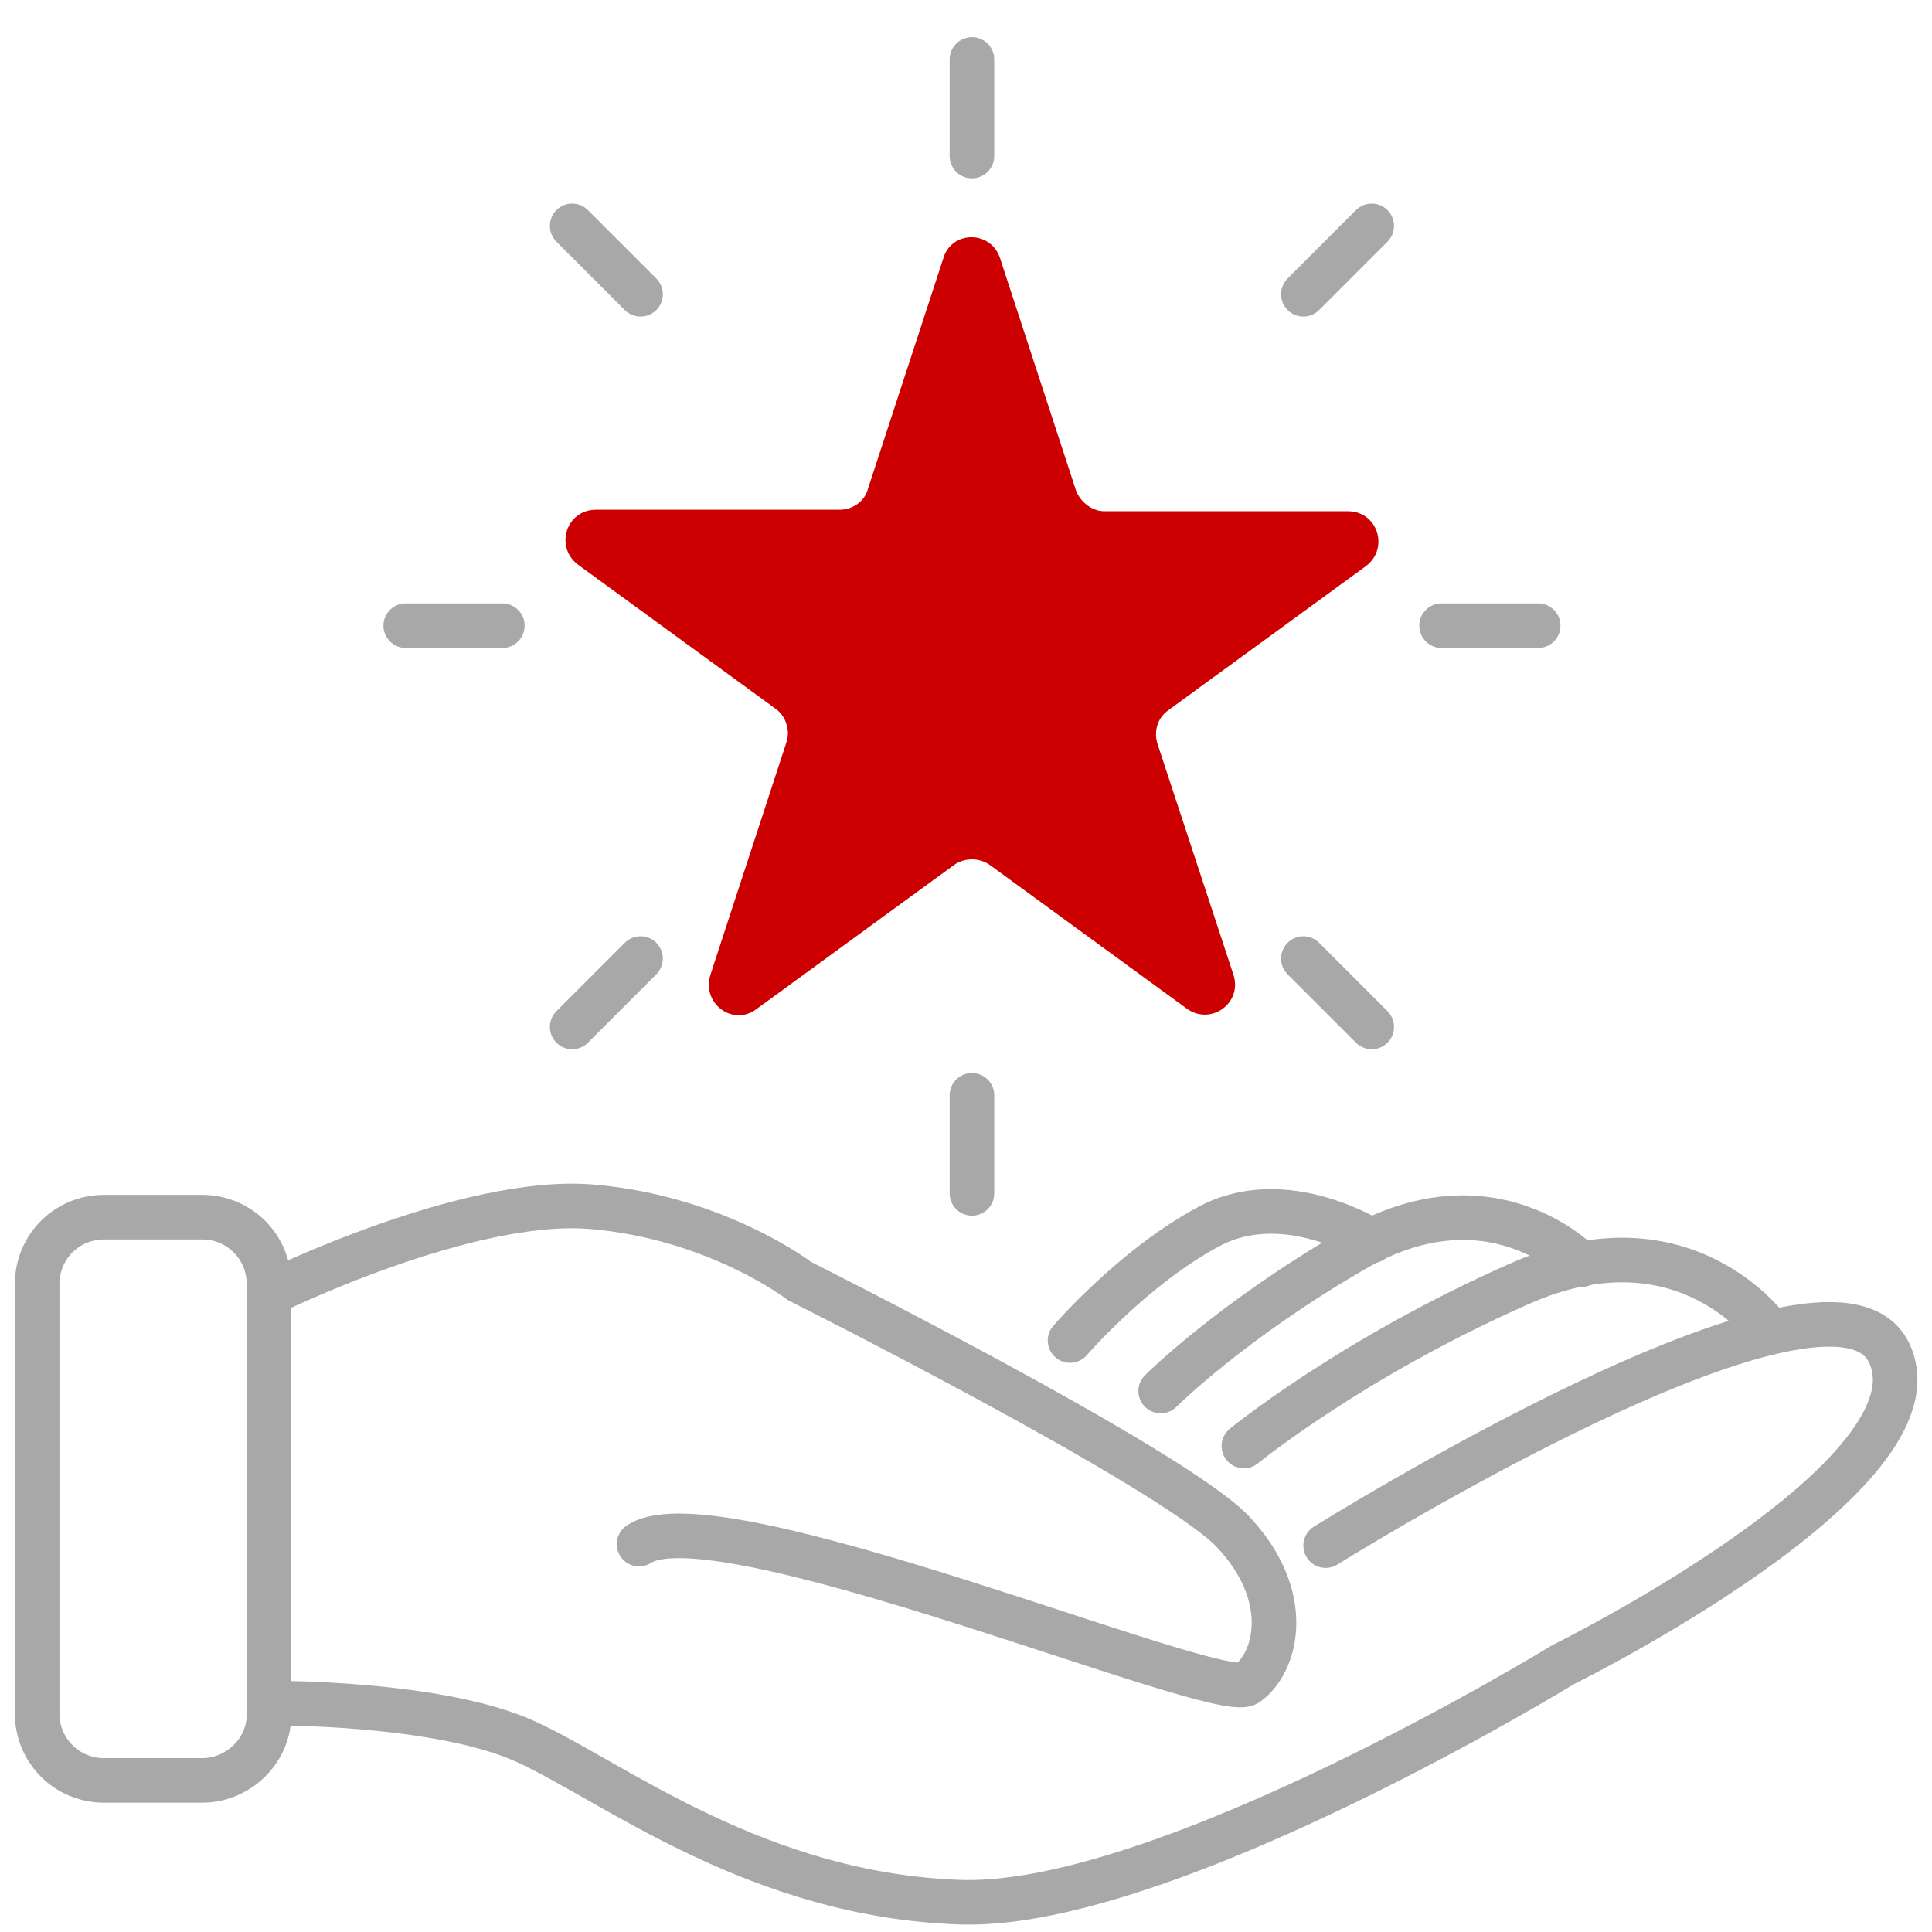 <?xml version="1.0" encoding="utf-8"?>
<!-- Generator: Adobe Illustrator 25.2.1, SVG Export Plug-In . SVG Version: 6.00 Build 0)  -->
<svg version="1.1" id="Layer_1" xmlns="http://www.w3.org/2000/svg" xmlns:xlink="http://www.w3.org/1999/xlink" x="0px" y="0px"
	 width="130px" height="130px" viewBox="0 0 130 130" style="enable-background:new 0 0 130 130;" xml:space="preserve">
<style type="text/css">
	.st0{fill:none;stroke:#A8A8A8;stroke-width:3;stroke-linecap:round;stroke-linejoin:round;stroke-miterlimit:10;}
	.st1{fill:#CC0000;}
</style>
<g>
	<path class="st0" d="M13.6,119.8H7c-2.5,0-4.5-2-4.5-4.5V86.4c0-2.5,2-4.5,4.5-4.5h6.6c2.5,0,4.5,2,4.5,4.5v28.8
		C18.2,117.7,16.1,119.8,13.6,119.8z"/>
	<path class="st0" d="M18.2,87c0,0,13.2-6.5,21.6-5.8c8.4,0.7,14,5,14,5s24.9,12.5,29.1,16.8c4.2,4.4,3,8.9,1,10.3
		c-2,1.3-35.7-12.9-40.9-9.4"/>
	<path class="st0" d="M18.2,114.6c0,0,11.3-0.1,17.2,2.6c5.9,2.7,15.6,10.4,29.4,10.8c13.8,0.3,40.4-16,40.4-16s25.9-12.8,21.9-21
		c-4-8.2-37.9,13-37.9,13"/>
	<path class="st0" d="M119.1,89.6c0,0-5.7-8.2-16.9-3.2c-11.3,5-18.5,10.9-18.5,10.9"/>
	<path class="st0" d="M106.4,85.1c0,0-6-6.4-15.3-1c-8.3,4.8-13,9.5-13,9.5"/>
	<path class="st0" d="M92.3,83.5c0,0-5.8-3.7-10.9-1c-5.1,2.7-9.4,7.7-9.4,7.7"/>
	<path class="st1" d="M67.3,17.4L72.4,33c0.3,0.8,1.1,1.4,1.9,1.4h16.4c2,0,2.8,2.5,1.2,3.7l-13.3,9.7c-0.7,0.5-1,1.4-0.7,2.3
		L83,65.6c0.6,1.9-1.5,3.4-3.1,2.3l-13.3-9.7c-0.7-0.5-1.7-0.5-2.4,0l-13.3,9.7c-1.6,1.2-3.7-0.4-3.1-2.3L52.9,50
		c0.3-0.8,0-1.8-0.7-2.3l-13.3-9.7c-1.6-1.2-0.8-3.7,1.2-3.7h16.4c0.9,0,1.7-0.6,1.9-1.4l5.1-15.6C64.1,15.5,66.7,15.5,67.3,17.4z"
		/>
	<line class="st0" x1="65.4" y1="10.5" x2="65.4" y2="4"/>
	<line class="st0" x1="65.4" y1="80.3" x2="65.4" y2="73.7"/>
	<line class="st0" x1="97" y1="42.1" x2="103.5" y2="42.1"/>
	<line class="st0" x1="27.3" y1="42.1" x2="33.8" y2="42.1"/>
	<line class="st0" x1="87.7" y1="64.5" x2="92.3" y2="69.1"/>
	<line class="st0" x1="38.5" y1="15.2" x2="43.1" y2="19.8"/>
	<line class="st0" x1="43.1" y1="64.5" x2="38.5" y2="69.1"/>
	<line class="st0" x1="92.3" y1="15.2" x2="87.7" y2="19.8"/>
</g>
</svg>

